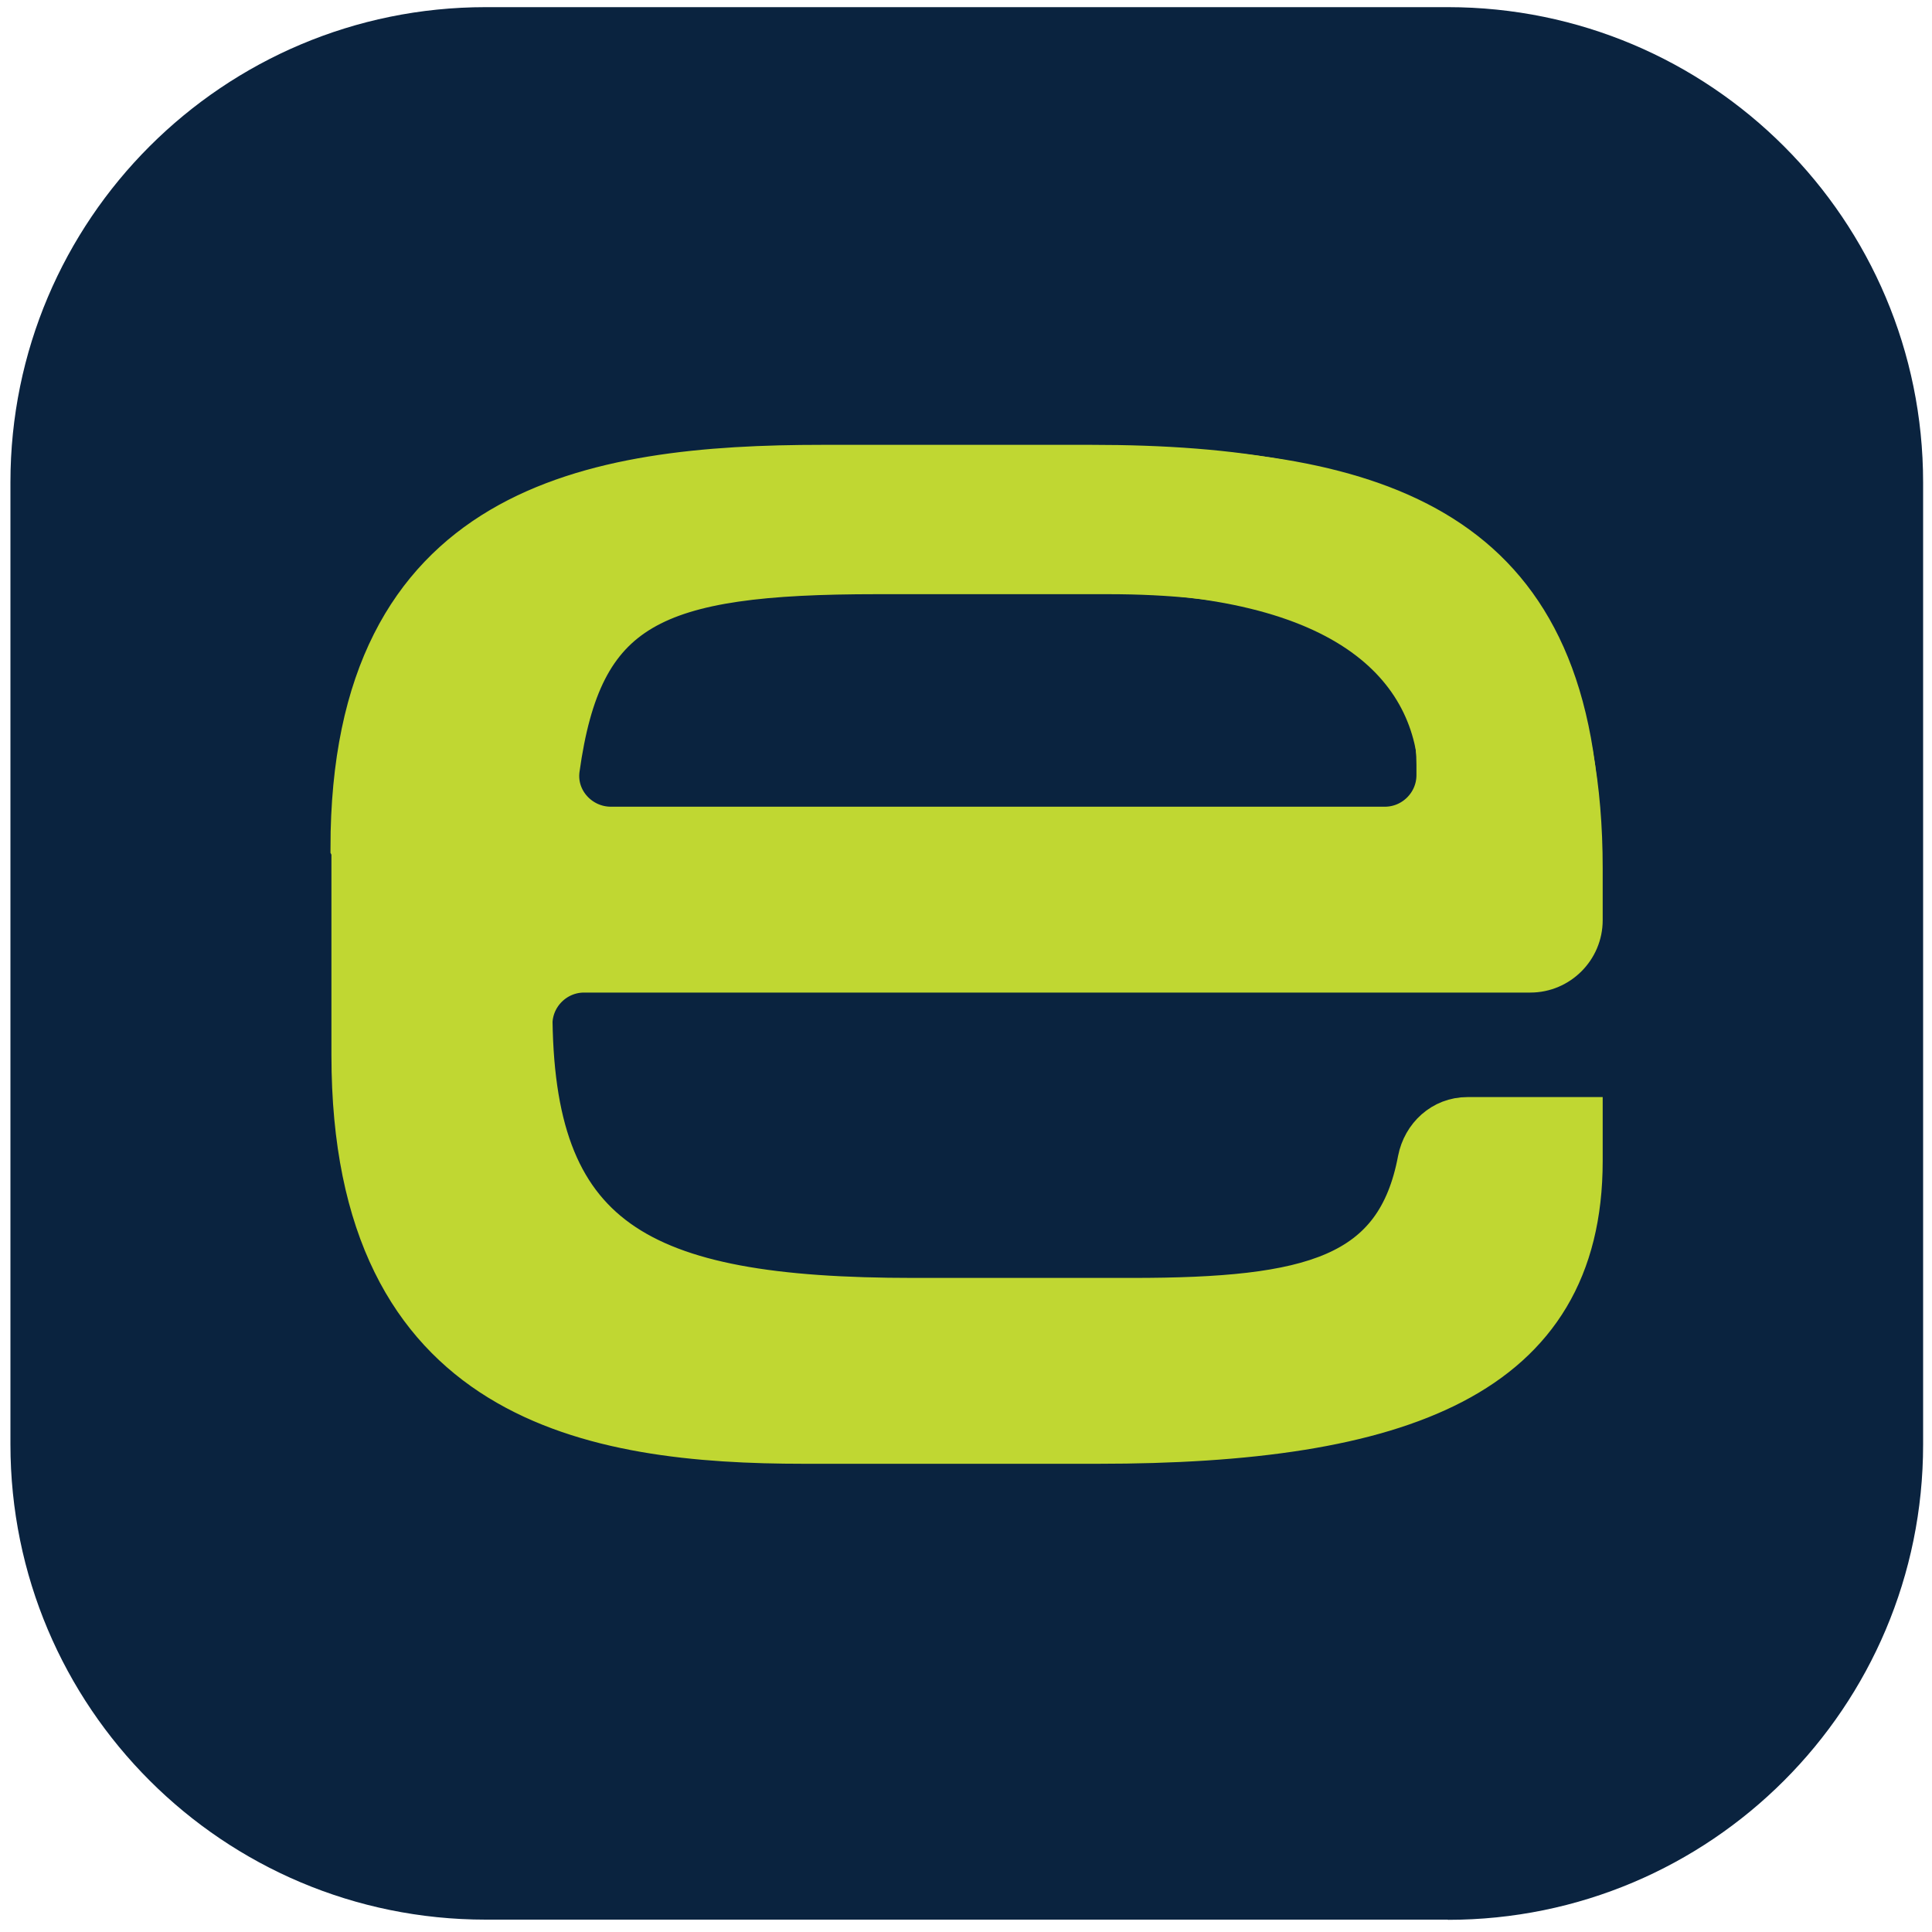 <?xml version="1.0" encoding="UTF-8"?>
<svg xmlns="http://www.w3.org/2000/svg" xmlns:xlink="http://www.w3.org/1999/xlink" id="Layer_1" data-name="Layer 1" viewBox="0 0 100 100">
  <defs>
    <style>
      .cls-1 {
        clip-path: url(#clippath);
      }

      .cls-2, .cls-3 {
        fill: none;
      }

      .cls-2, .cls-4, .cls-5 {
        stroke-width: 0px;
      }

      .cls-3 {
        stroke: #c0d732;
        stroke-miterlimit: 10;
        stroke-width: 2.11px;
      }

      .cls-4 {
        fill: #0a233f;
      }

      .cls-5 {
        fill: #c0d732;
      }
    </style>
    <clipPath id="clippath">
      <polygon class="cls-2" points="16.9 16.72 83.18 16.72 83.18 83 16.9 83 16.9 16.72 16.9 16.72"></polygon>
    </clipPath>
  </defs>
  <path class="cls-4" d="M74.94,99.36H25.14c-13.59,0-24.6-11-24.6-24.6V24.96C.54,11.37,11.56.37,25.14.37h49.8c13.59,0,24.6,11,24.6,24.6v49.8c0,13.59-11,24.6-24.6,24.6h0Z"></path>
  <path class="cls-5" d="M19.09,42.96c0-17.8,12.49-19.81,24.4-19.81h13.93c14.76,0,25.41,3.67,25.41,20.86v2.69c0,1.48-1.21,2.69-2.69,2.69H31.16c-1.48,0-2.69,1.21-2.69,2.69v1.19c0,11.81,5.37,14.88,19.74,14.88h11.32c9.3,0,13.67-1.15,14.8-7.17.24-1.24,1.26-2.19,2.55-2.19h5.95v.38c0,11.26-9.46,14.62-25.07,14.62h-15.21c-10.92,0-23.41-2.02-23.41-20.11v-10.67h0l-.04-.02ZM73.44,40.53c0-4.94-3.71-9.88-17.01-9.88h-11.97c-11.66,0-15.27,1.7-16.44,10.11-.22,1.6,1.07,3,2.67,3h40.06c1.48,0,2.69-1.21,2.69-2.69v-.55h0Z"></path>
  <path class="cls-5" d="M18.16,43.89c0-17.8,12.49-19.81,24.4-19.81h13.93c14.76,0,25.41,3.67,25.41,20.86v2.69c0,1.48-1.21,2.69-2.69,2.69H30.23c-1.48,0-2.69,1.21-2.69,2.69v-.69c0,11.81,5.37,14.88,19.74,14.88h11.32c9.3,0,13.67-1.17,14.8-7.17.24-1.24,1.26-2.19,2.55-2.19h5.95v2.25c0,11.24-9.46,14.62-25.07,14.62h-15.21c-10.92,0-23.41-2.02-23.41-20.09v-10.69h0l-.04-.02ZM74.37,39.58c0-4.94-3.71-9.88-17.01-9.88h-11.97c-11.66,0-15.27,1.7-16.44,10.11-.22,1.6,1.07,3,2.67,3h40.06c1.48,0,2.69-1.21,2.69-2.69v-.55h0Z"></path>
  <g class="cls-1">
    <path class="cls-3" d="M18.16,43.89c0-17.8,12.49-19.81,24.4-19.81h13.93c14.76,0,25.41,3.67,25.41,20.86v2.69c0,1.48-1.21,2.69-2.69,2.69H30.23c-1.48,0-2.69,1.21-2.69,2.69v-.69c0,11.81,5.37,14.88,19.74,14.88h11.32c9.3,0,13.67-1.17,14.8-7.17.24-1.24,1.26-2.19,2.55-2.19h5.95v2.25c0,11.24-9.46,14.62-25.07,14.62h-15.21c-10.92,0-23.41-2.02-23.41-20.09v-10.69h0l-.04-.02ZM74.37,39.58c0-4.94-3.71-9.88-17.01-9.88h-11.97c-11.66,0-15.27,1.7-16.44,10.11-.22,1.6,1.07,3,2.67,3h40.06c1.48,0,2.69-1.21,2.69-2.69v-.55h0Z"></path>
  </g>
</svg>
